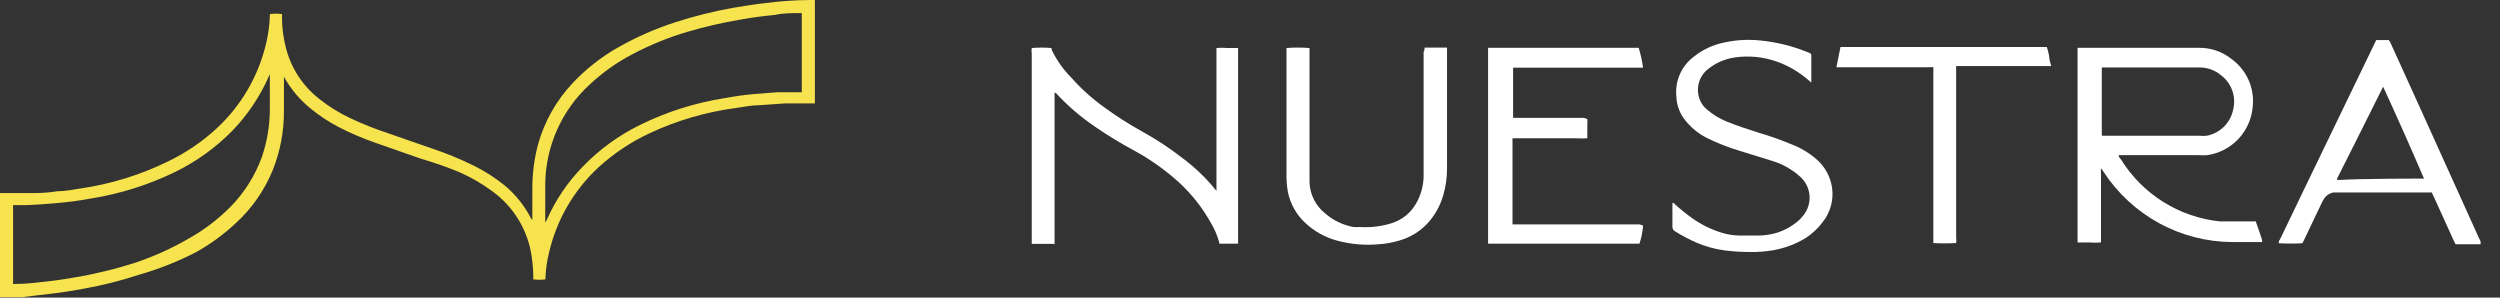 <svg width="126" height="15" viewBox="0 0 126 15" fill="none" xmlns="http://www.w3.org/2000/svg">
<rect x="0" y="0" width="126" height="15" fill="#333333" stroke="none"/>
<g clip-path="url(#clip0_937_379)">
<path d="M41.07 0V5.21C41.07 5.21 40.99 5.21 40.95 5.21H39.59L38.31 5.3C37.91 5.3 37.51 5.38 37.11 5.44C35.585 5.639 34.101 6.075 32.71 6.73C31.787 7.163 30.934 7.733 30.18 8.42C28.926 9.574 28.051 11.08 27.67 12.74C27.567 13.153 27.507 13.575 27.49 14C27.495 14.026 27.495 14.054 27.49 14.08C27.287 14.106 27.082 14.106 26.88 14.08C26.865 14.038 26.865 13.992 26.88 13.95C26.874 13.615 26.848 13.281 26.8 12.95C26.709 12.29 26.485 11.655 26.141 11.084C25.797 10.514 25.341 10.019 24.8 9.63C24.29 9.254 23.74 8.936 23.16 8.68C22.526 8.418 21.878 8.191 21.22 8L18.93 7.2C18.295 6.98 17.677 6.716 17.08 6.41C16.588 6.153 16.122 5.848 15.69 5.5C15.128 5.051 14.66 4.498 14.31 3.87C14.312 3.847 14.312 3.823 14.31 3.8C14.31 3.8 14.31 3.8 14.31 3.85V4C14.31 4.53 14.31 5.06 14.31 5.59C14.317 6.618 14.123 7.637 13.74 8.59C13.324 9.603 12.689 10.512 11.88 11.25C11.275 11.816 10.604 12.306 9.88 12.71C8.96 13.184 7.995 13.565 7 13.85C6.091 14.148 5.162 14.382 4.22 14.55C3.68 14.65 3.14 14.74 2.6 14.8C2.06 14.86 1.5 14.93 0.94 15H0.18H-8.1161e-05C-0.005 14.963 -0.005 14.927 -8.1162e-05 14.89L-8.1161e-05 9.94C-0.015 9.871 -0.015 9.799 -8.1162e-05 9.73H0.15C0.68 9.73 1.22 9.73 1.75 9.73C2.13 9.73 2.51 9.7 2.89 9.64C3.28 9.64 3.66 9.56 4.05 9.5C5.582 9.279 7.07 8.82 8.46 8.14C9.354 7.711 10.18 7.152 10.91 6.48C12.175 5.313 13.054 3.789 13.43 2.11C13.531 1.677 13.588 1.235 13.6 0.79C13.6 0.79 13.6 0.73 13.6 0.71C13.802 0.68 14.008 0.68 14.21 0.71C14.225 0.769 14.225 0.831 14.21 0.89C14.214 1.417 14.285 1.941 14.42 2.45C14.687 3.463 15.281 4.359 16.11 5C16.57 5.364 17.07 5.676 17.6 5.93C18.249 6.239 18.917 6.506 19.6 6.73L21.79 7.49C22.505 7.729 23.203 8.016 23.88 8.35C24.435 8.625 24.958 8.96 25.44 9.35C25.986 9.806 26.435 10.367 26.76 11L26.83 11.09C26.83 11.09 26.83 11.01 26.83 10.98V9.46C26.831 8.721 26.929 7.984 27.12 7.27C27.442 6.118 28.039 5.061 28.86 4.19C29.529 3.479 30.301 2.872 31.15 2.39C32.077 1.864 33.055 1.435 34.07 1.11C35 0.812 35.949 0.574 36.91 0.4C37.45 0.31 38 0.22 38.54 0.16C39.316 0.057 40.097 0.003 40.88 0L41 0H41.07ZM27.49 11.21C27.517 11.169 27.541 11.125 27.56 11.08C27.994 10.089 28.604 9.185 29.36 8.41C30.193 7.544 31.171 6.83 32.25 6.3C33.59 5.639 35.023 5.183 36.5 4.95C37 4.86 37.5 4.78 38.02 4.74C38.54 4.7 38.81 4.67 39.2 4.65H40.28H40.41V0.83C40.41 0.77 40.41 0.72 40.41 0.66C40.383 0.655 40.356 0.655 40.33 0.66C39.91 0.66 39.48 0.66 39.06 0.75C38.45 0.81 37.85 0.89 37.25 1C36.376 1.149 35.511 1.349 34.66 1.6C33.697 1.882 32.766 2.261 31.88 2.73C31.089 3.141 30.359 3.66 29.71 4.27C29.017 4.907 28.461 5.679 28.078 6.539C27.694 7.399 27.491 8.329 27.48 9.27C27.48 9.89 27.48 10.5 27.48 11.11L27.49 11.21ZM0.66 14.31H0.81C1.35 14.31 1.89 14.24 2.42 14.18C2.95 14.12 3.52 14.03 4.07 13.93C4.98 13.762 5.878 13.538 6.76 13.26C7.731 12.938 8.666 12.516 9.55 12C10.31 11.572 11.007 11.04 11.62 10.42C12.32 9.706 12.859 8.85 13.2 7.91C13.463 7.137 13.598 6.326 13.6 5.51V3.81C13.6 3.81 13.6 3.81 13.6 3.75C13.567 3.791 13.543 3.839 13.53 3.89C13.085 4.889 12.47 5.803 11.71 6.59C10.872 7.443 9.895 8.146 8.82 8.67C7.489 9.317 6.071 9.765 4.61 10C4.014 10.111 3.414 10.191 2.81 10.24C2.31 10.29 1.81 10.32 1.3 10.34H0.66C0.66 10.52 0.66 13.4 0.66 14.17C0.651 14.216 0.651 14.264 0.66 14.31Z" fill="#F7E34D"/>
<path d="M106.78 7.84C106.78 7.92 106.86 7.99 106.9 8.04C107.439 8.908 108.17 9.641 109.037 10.182C109.904 10.723 110.884 11.058 111.9 11.16C112.12 11.16 112.34 11.16 112.56 11.16H113.69C113.8 11.47 113.91 11.78 114.01 12.09C114.01 12.09 114.01 12.16 114.01 12.2H112.51C111.22 12.193 109.952 11.866 108.819 11.248C107.687 10.63 106.725 9.741 106.02 8.66C105.984 8.598 105.941 8.541 105.89 8.49C105.881 8.593 105.881 8.697 105.89 8.8C105.885 8.89 105.885 8.98 105.89 9.07V12.22C105.694 12.235 105.497 12.235 105.3 12.22H104.71C104.706 12.18 104.706 12.14 104.71 12.1V2.67C104.705 2.583 104.705 2.497 104.71 2.41H104.89H110.83C111.417 2.402 111.989 2.596 112.45 2.96C112.825 3.226 113.124 3.586 113.315 4.003C113.507 4.421 113.584 4.882 113.54 5.34C113.499 5.953 113.249 6.533 112.833 6.984C112.416 7.435 111.858 7.73 111.25 7.82C111.1 7.83 110.95 7.83 110.8 7.82H106.8L106.78 7.84ZM105.94 6.84H110.83C110.963 6.855 111.097 6.855 111.23 6.84C111.555 6.776 111.853 6.617 112.088 6.384C112.323 6.151 112.484 5.854 112.55 5.53C112.631 5.215 112.617 4.882 112.51 4.575C112.404 4.267 112.209 3.998 111.95 3.8C111.636 3.531 111.233 3.389 110.82 3.4H106.05H105.93V6.74C105.929 6.777 105.933 6.814 105.94 6.85V6.84Z" fill="white"/>
<path d="M53.13 12.29H52C52 12.29 52 12.2 52 12.16C51.996 12.107 51.996 12.053 52 12V2.71C51.985 2.614 51.985 2.516 52 2.42C52.333 2.392 52.667 2.392 53 2.42C53.002 2.447 53.002 2.473 53 2.5C53.249 3.027 53.588 3.508 54 3.92C54.498 4.482 55.058 4.985 55.67 5.42C56.271 5.859 56.899 6.26 57.55 6.62C58.283 7.023 58.982 7.484 59.64 8C60.242 8.452 60.786 8.976 61.26 9.56L61.31 9.62C61.31 9.62 61.31 9.57 61.31 9.54V2.42C61.49 2.401 61.671 2.401 61.85 2.42H62.4C62.4 2.42 62.4 2.48 62.4 2.51C62.4 5.77 62.4 9.027 62.4 12.28H62.34H61.45V12.22C61.355 11.868 61.21 11.531 61.02 11.22C60.605 10.475 60.075 9.801 59.45 9.22C58.741 8.573 57.956 8.015 57.11 7.56C56.456 7.208 55.822 6.821 55.21 6.4C54.478 5.907 53.807 5.33 53.21 4.68H53.15C53.15 4.68 53.15 4.68 53.15 4.74V12.34L53.13 12.29Z" fill="white"/>
<path d="M82.81 11.37C82.788 11.68 82.727 11.985 82.63 12.28H75C74.996 12.243 74.996 12.207 75 12.17C74.995 12.114 74.995 12.056 75 12V2.41H75.12H82.59C82.69 2.737 82.764 3.071 82.81 3.41H82.7H76.26C76.26 4.23 76.26 5.04 76.26 5.86C76.26 5.86 76.26 5.86 76.26 5.94H76.37H79.81C79.877 5.949 79.941 5.969 80 6C80.01 6.11 80.01 6.22 80 6.33V6.64C80 6.75 80 6.86 80 6.97C79.817 6.98 79.634 6.98 79.45 6.97H76.23C76.23 6.97 76.23 7.06 76.23 7.09C76.23 7.12 76.23 7.42 76.23 7.58V11.31H76.35H82.61C82.68 11.317 82.748 11.337 82.81 11.37Z" fill="white"/>
<path d="M122.56 9.7H117.87H117.6C117.495 9.721 117.395 9.765 117.309 9.829C117.222 9.893 117.151 9.975 117.1 10.07C117.061 10.13 117.027 10.194 117 10.26L116.13 12.08L116.04 12.26C115.644 12.28 115.247 12.28 114.85 12.26C114.85 12.18 114.85 12.13 114.91 12.07C115.29 11.29 115.66 10.5 116.04 9.72C117.25 7.23 118.45 4.72 119.66 2.23L119.76 2.02H120.39C120.439 2.071 120.477 2.133 120.5 2.2L122.09 5.7L124.94 12C124.971 12.055 124.998 12.111 125.02 12.17C125.026 12.216 125.026 12.264 125.02 12.31H123.76C123.76 12.31 123.7 12.19 123.67 12.13L122.67 9.93L122.56 9.7ZM122.17 9C121.503 7.447 120.817 5.903 120.11 4.37C119.34 5.91 118.57 7.46 117.79 9C117.794 9.023 117.794 9.047 117.79 9.07H117.91C119 9 122 9 122.17 9Z" fill="white"/>
<path d="M91.29 2.77C91.29 3.23 91.29 3.68 91.29 4.16L91.1 4C90.648 3.613 90.13 3.312 89.57 3.11C88.875 2.861 88.13 2.789 87.4 2.9C86.925 2.974 86.477 3.17 86.1 3.47C85.859 3.654 85.687 3.915 85.614 4.209C85.542 4.504 85.572 4.815 85.7 5.09C85.771 5.248 85.877 5.389 86.01 5.5C86.306 5.762 86.644 5.971 87.01 6.12C87.55 6.34 88.11 6.52 88.67 6.7C89.2 6.853 89.721 7.037 90.23 7.25C90.701 7.421 91.138 7.675 91.52 8C91.971 8.376 92.264 8.908 92.34 9.49C92.379 9.795 92.356 10.105 92.272 10.4C92.187 10.696 92.044 10.971 91.85 11.21C91.615 11.521 91.327 11.788 91 12C90.502 12.301 89.953 12.508 89.38 12.61C88.977 12.68 88.569 12.71 88.16 12.7C87.746 12.699 87.331 12.672 86.92 12.62C86.431 12.555 85.954 12.424 85.5 12.23C85.124 12.063 84.759 11.869 84.41 11.65C84.373 11.629 84.343 11.598 84.322 11.561C84.301 11.524 84.29 11.482 84.29 11.44C84.29 11.07 84.29 10.69 84.29 10.32V10.23C84.36 10.23 84.38 10.23 84.41 10.29C84.69 10.543 84.984 10.78 85.29 11C85.744 11.322 86.247 11.569 86.78 11.73C87.068 11.821 87.368 11.868 87.67 11.87C88.02 11.87 88.37 11.87 88.67 11.87C88.982 11.865 89.292 11.814 89.59 11.72C89.891 11.622 90.174 11.477 90.43 11.29C90.595 11.175 90.743 11.037 90.87 10.88C91.112 10.592 91.231 10.22 91.199 9.845C91.167 9.47 90.988 9.123 90.7 8.88C90.551 8.746 90.391 8.625 90.22 8.52C89.931 8.338 89.618 8.196 89.29 8.1L87.64 7.59C87.076 7.419 86.528 7.202 86 6.94C85.59 6.727 85.229 6.431 84.94 6.07C84.665 5.733 84.507 5.315 84.49 4.88C84.448 4.502 84.505 4.119 84.654 3.769C84.802 3.419 85.039 3.113 85.34 2.88C85.727 2.563 86.177 2.331 86.66 2.2C87.331 2.022 88.029 1.968 88.72 2.04C89.538 2.12 90.34 2.319 91.1 2.63L91.25 2.69L91.29 2.77Z" fill="white"/>
<path d="M71.8 2.4H72.93C72.934 2.437 72.934 2.473 72.93 2.51C72.935 2.543 72.935 2.577 72.93 2.61C72.93 4.61 72.93 6.52 72.93 8.47C72.934 8.944 72.867 9.416 72.73 9.87C72.594 10.331 72.366 10.759 72.06 11.13C71.655 11.615 71.11 11.964 70.5 12.13C70.174 12.227 69.839 12.287 69.5 12.31C68.795 12.374 68.084 12.313 67.4 12.13C66.793 11.97 66.237 11.661 65.78 11.23C65.337 10.816 65.033 10.274 64.91 9.68C64.854 9.35 64.83 9.015 64.84 8.68V2.55C64.84 2.55 64.84 2.46 64.84 2.42C65.226 2.39 65.614 2.39 66 2.42C66 2.42 66 2.49 66 2.53V2.62C66 4.66 66 6.7 66 8.74C66 8.89 66 9.03 66 9.18C66.009 9.483 66.083 9.78 66.218 10.051C66.352 10.322 66.544 10.56 66.78 10.75C67.186 11.104 67.68 11.343 68.21 11.44C68.313 11.45 68.417 11.45 68.52 11.44C69.078 11.479 69.638 11.411 70.17 11.24C70.685 11.071 71.117 10.714 71.38 10.24C71.608 9.84 71.735 9.39 71.75 8.93C71.75 8.69 71.75 8.45 71.75 8.21V2.61C71.79 2.55 71.8 2.49 71.8 2.4Z" fill="white"/>
<path d="M92.56 3.37L92.76 2.37H92.9H103.16C103.214 2.526 103.254 2.687 103.28 2.85C103.28 3 103.34 3.16 103.38 3.33H103.22H98.59C98.585 3.367 98.585 3.403 98.59 3.44V12C98.605 12.083 98.605 12.167 98.59 12.25C98.207 12.271 97.823 12.271 97.44 12.25C97.435 12.213 97.435 12.177 97.44 12.14V3.64C97.445 3.557 97.445 3.473 97.44 3.39C97.367 3.376 97.293 3.376 97.22 3.39H92.56V3.37Z" fill="white"/>
</g>
<defs>
<clipPath id="clip0_937_379">
<rect width="125.04" height="14.98" fill="white"/>
</clipPath>
</defs>
</svg>

